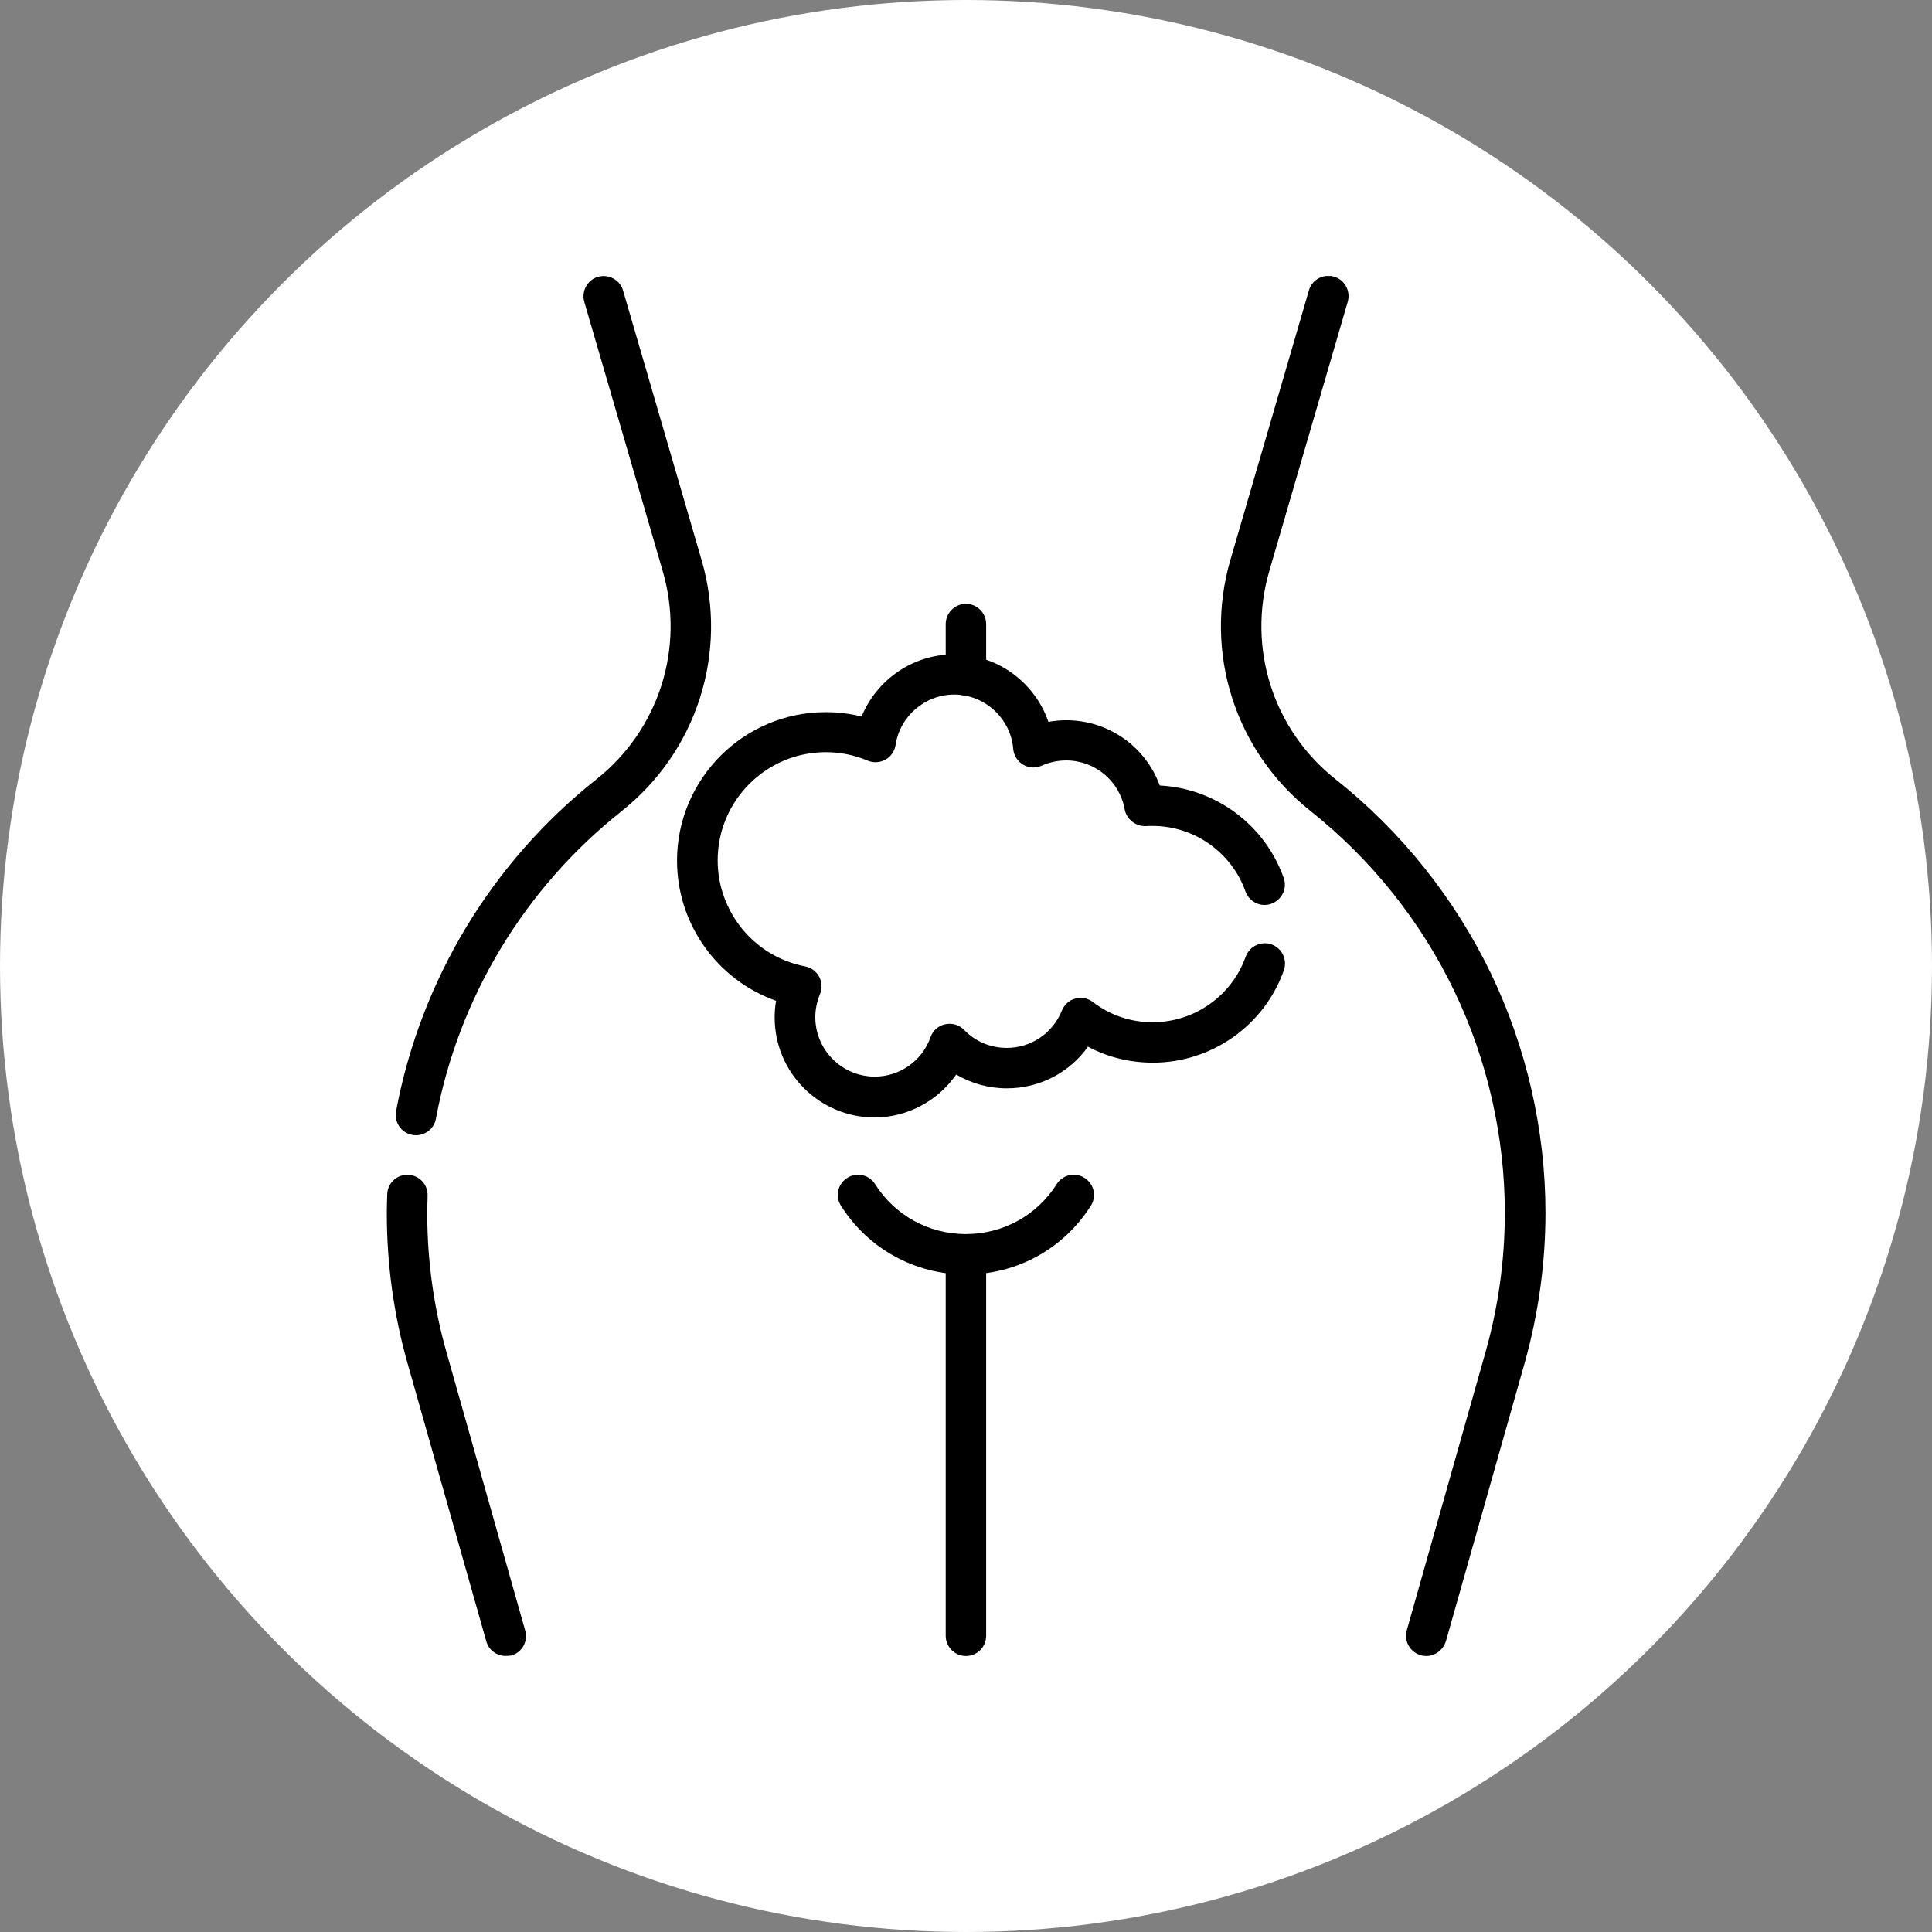 <svg xmlns="http://www.w3.org/2000/svg" width="28" height="28" viewBox="0 0 28 28" fill="none"><rect x="0" y="0" width="28" height="28" fill="#808080" stroke="none"/><circle cx="14" cy="14" r="14" fill="white"></circle><g clip-path="url(#clip0_15_4)"><path d="M13.999 10.079C13.838 10.079 13.706 9.947 13.706 9.786V9.044C13.706 8.883 13.838 8.751 13.999 8.751C14.16 8.751 14.292 8.883 14.292 9.044V9.786C14.292 9.947 14.163 10.079 13.999 10.079Z" fill="black"></path><path d="M13.999 24C13.838 24 13.706 23.868 13.706 23.707V18.179C13.706 18.018 13.838 17.886 13.999 17.886C14.16 17.886 14.292 18.018 14.292 18.179V23.707C14.292 23.868 14.163 24 13.999 24Z" fill="black"></path><path d="M13.998 18.471C13.26 18.471 12.584 18.099 12.188 17.475C12.1 17.337 12.141 17.159 12.279 17.071C12.416 16.983 12.595 17.024 12.683 17.162C12.97 17.616 13.462 17.885 13.998 17.885C14.535 17.885 15.027 17.616 15.314 17.162C15.402 17.024 15.58 16.983 15.718 17.071C15.856 17.159 15.897 17.337 15.809 17.475C15.414 18.099 14.737 18.471 13.998 18.471Z" fill="black"></path><path d="M20.669 24C20.643 24 20.616 23.997 20.59 23.988C20.435 23.944 20.344 23.783 20.388 23.628L21.528 19.6C21.715 18.941 21.809 18.261 21.809 17.578C21.809 16.474 21.557 15.364 21.079 14.368C20.596 13.357 19.875 12.455 18.997 11.757C17.898 10.887 17.441 9.455 17.833 8.11L18.97 4.208C19.014 4.053 19.178 3.965 19.333 4.009C19.489 4.053 19.576 4.217 19.533 4.372L18.396 8.274C18.071 9.39 18.449 10.577 19.36 11.297C20.309 12.05 21.085 13.023 21.61 14.113C22.125 15.188 22.398 16.386 22.398 17.576C22.398 18.311 22.295 19.046 22.096 19.755L20.956 23.783C20.915 23.915 20.798 24 20.669 24Z" fill="black"></path><path d="M7.328 23.999C7.199 23.999 7.082 23.914 7.047 23.785L5.907 19.76C5.705 19.051 5.606 18.316 5.606 17.581C5.606 17.49 5.609 17.399 5.612 17.308C5.617 17.147 5.752 17.018 5.916 17.027C6.077 17.033 6.203 17.167 6.197 17.331C6.195 17.413 6.192 17.498 6.192 17.583C6.192 18.266 6.285 18.946 6.473 19.605L7.612 23.633C7.656 23.788 7.566 23.949 7.41 23.993C7.381 23.996 7.355 23.999 7.328 23.999Z" fill="black"></path><path d="M6.03 16.453C6.013 16.453 5.995 16.451 5.975 16.448C5.816 16.418 5.711 16.266 5.74 16.105C6.095 14.207 7.126 12.499 8.64 11.297C9.552 10.577 9.929 9.387 9.604 8.274L8.468 4.375C8.424 4.22 8.512 4.056 8.667 4.012C8.822 3.968 8.986 4.056 9.03 4.211L10.167 8.113C10.559 9.458 10.102 10.89 9.004 11.76C7.601 12.874 6.645 14.456 6.317 16.216C6.291 16.354 6.168 16.453 6.03 16.453Z" fill="black"></path><path d="M12.675 16.195C11.878 16.195 11.227 15.547 11.227 14.747C11.227 14.665 11.233 14.583 11.248 14.504C10.398 14.205 9.812 13.394 9.812 12.474C9.812 11.287 10.779 10.321 11.966 10.321C12.144 10.321 12.317 10.341 12.487 10.385C12.704 9.852 13.231 9.483 13.826 9.483C14.453 9.483 14.998 9.89 15.194 10.461C15.279 10.447 15.364 10.438 15.452 10.438C16.067 10.438 16.603 10.822 16.808 11.384C17.617 11.425 18.332 11.953 18.604 12.723C18.66 12.875 18.578 13.042 18.425 13.098C18.273 13.154 18.106 13.072 18.05 12.919C17.848 12.351 17.306 11.97 16.703 11.97C16.674 11.97 16.644 11.97 16.603 11.973C16.457 11.976 16.325 11.873 16.299 11.727C16.225 11.317 15.868 11.021 15.452 11.021C15.329 11.021 15.209 11.047 15.097 11.097C15.009 11.135 14.91 11.132 14.828 11.082C14.746 11.033 14.693 10.948 14.684 10.854C14.649 10.412 14.271 10.066 13.829 10.066C13.404 10.066 13.041 10.382 12.979 10.798C12.965 10.889 12.912 10.965 12.833 11.009C12.754 11.053 12.66 11.059 12.575 11.024C12.382 10.942 12.177 10.901 11.969 10.901C11.104 10.901 10.401 11.604 10.401 12.468C10.401 13.218 10.934 13.866 11.67 14.006C11.758 14.024 11.831 14.079 11.872 14.155C11.913 14.235 11.919 14.325 11.884 14.408C11.84 14.513 11.816 14.627 11.816 14.742C11.816 15.216 12.203 15.603 12.678 15.603C13.041 15.603 13.366 15.374 13.486 15.031C13.521 14.935 13.6 14.864 13.7 14.844C13.8 14.823 13.902 14.853 13.973 14.926C14.136 15.096 14.356 15.187 14.591 15.187C14.945 15.187 15.258 14.973 15.39 14.645C15.425 14.56 15.496 14.495 15.584 14.472C15.672 14.448 15.765 14.466 15.839 14.522C16.09 14.715 16.389 14.815 16.706 14.815C17.309 14.815 17.851 14.434 18.053 13.866C18.109 13.713 18.276 13.634 18.428 13.687C18.581 13.742 18.66 13.909 18.607 14.062C18.323 14.864 17.558 15.401 16.709 15.401C16.375 15.401 16.055 15.322 15.768 15.169C15.502 15.544 15.068 15.773 14.591 15.773C14.33 15.773 14.078 15.702 13.858 15.573C13.589 15.957 13.149 16.195 12.675 16.195Z" fill="black"></path></g><defs><clipPath id="clip0_15_4"><rect width="20" height="20" fill="white" transform="translate(4 4)"></rect></clipPath></defs></svg>